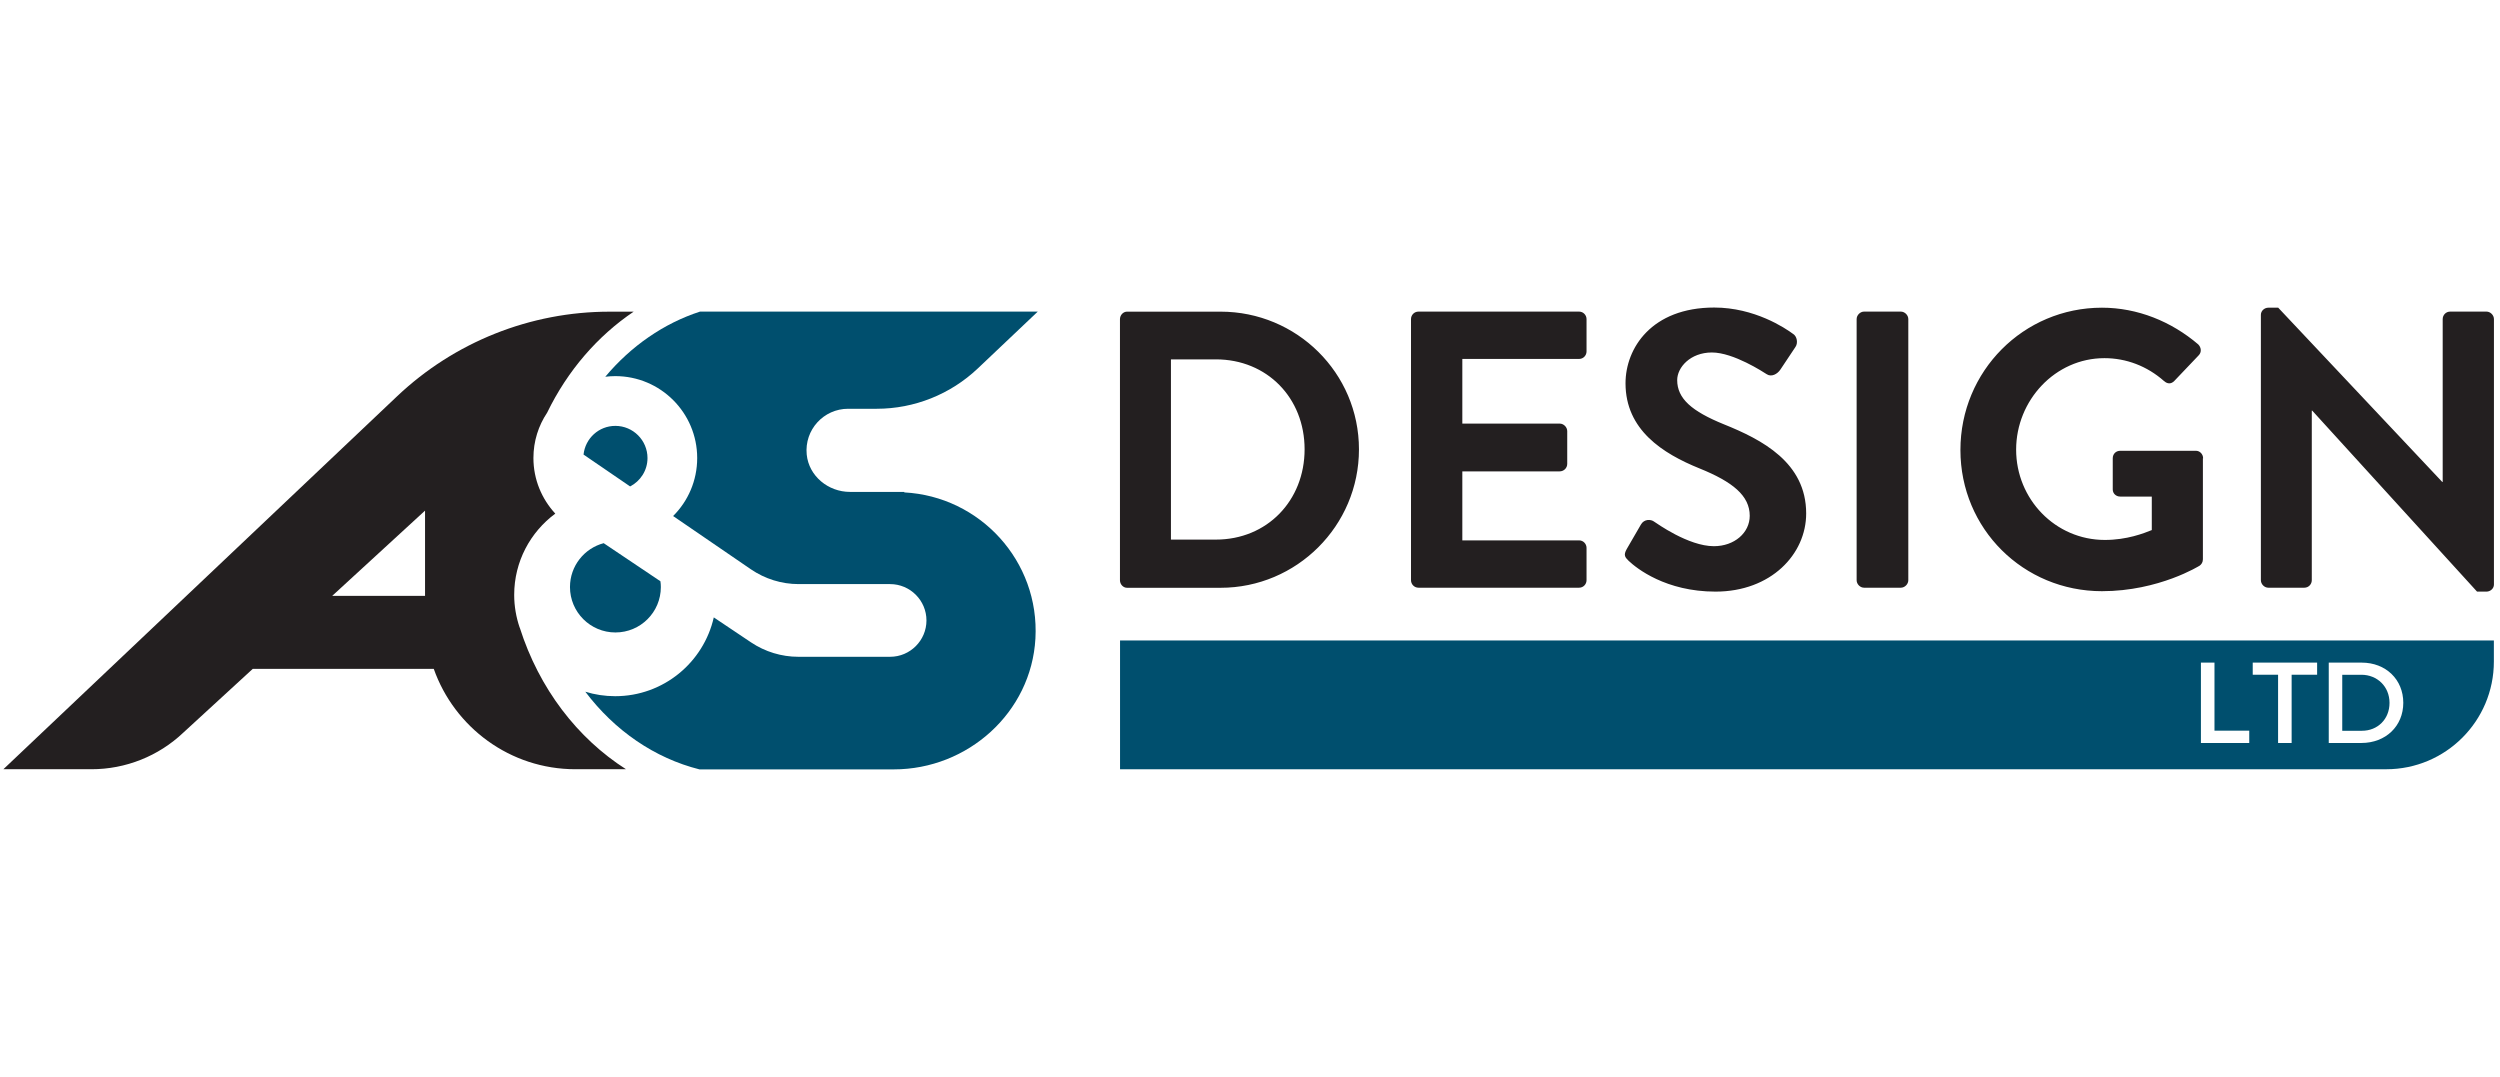 <svg width="130" height="56" viewBox="0 0 130 56" fill="none" xmlns="http://www.w3.org/2000/svg">
<path d="M33.67 23.819C33.67 22.896 32.921 22.146 31.998 22.146C31.134 22.146 30.433 22.8 30.344 23.638L32.766 25.295C33.301 25.018 33.67 24.465 33.67 23.819Z" fill="#004F6E"/>
<path d="M31.396 28.244C30.385 28.51 29.639 29.429 29.639 30.525C29.639 31.828 30.695 32.888 32.002 32.888C33.308 32.888 34.364 31.832 34.364 30.525C34.364 30.422 34.356 30.322 34.342 30.226L31.396 28.248V28.244Z" fill="#004F6E"/>
<path d="M27.022 32.633C26.841 32.097 26.738 31.529 26.738 30.935C26.738 29.2 27.579 27.668 28.875 26.708C28.174 25.948 27.738 24.937 27.738 23.818C27.738 22.943 28 22.135 28.451 21.46C29.514 19.267 31.082 17.466 32.95 16.207H31.692C27.583 16.207 23.63 17.783 20.648 20.607L0.176 40H4.757C6.532 40 8.241 39.321 9.53 38.099L13.143 34.781H22.556C23.63 37.819 26.52 40 29.923 40H32.551C30.03 38.391 28.037 35.815 27.026 32.633H27.022ZM22.102 30.986H17.274L22.102 26.553V30.986Z" fill="#231F20"/>
<path d="M47.025 25.597V25.579H44.197C43.068 25.579 42.06 24.756 41.949 23.634C41.824 22.345 42.835 21.256 44.101 21.256H45.589C47.541 21.256 49.42 20.507 50.841 19.163L53.964 16.203H36.401C34.523 16.812 32.817 17.99 31.474 19.592C31.643 19.57 31.817 19.558 31.994 19.558C34.349 19.558 36.254 21.467 36.254 23.818C36.254 24.995 35.778 26.062 35.002 26.834L38.576 29.281L39.044 29.602C39.779 30.104 40.643 30.373 41.532 30.373H46.286C47.327 30.373 48.176 31.223 48.176 32.263C48.176 33.304 47.327 34.153 46.286 34.153H41.514C40.639 34.153 39.783 33.891 39.055 33.404L38.576 33.083L37.117 32.105C36.586 34.449 34.493 36.202 31.991 36.202C31.448 36.202 30.927 36.121 30.436 35.969C31.965 37.996 34.047 39.424 36.372 40.008H46.475C50.328 40.008 53.628 37.051 53.842 33.205C54.067 29.174 50.952 25.808 47.017 25.605L47.025 25.597Z" fill="#004F6E"/>
<path d="M63.469 16.206H58.607C58.401 16.206 58.238 16.391 58.238 16.598V30.174C58.238 30.38 58.401 30.565 58.607 30.565H63.469C67.426 30.565 70.666 27.346 70.666 23.367C70.666 19.388 67.426 16.206 63.469 16.206ZM63.225 28.059H60.889V18.687H63.225C65.89 18.687 67.839 20.695 67.839 23.363C67.839 26.032 65.89 28.059 63.225 28.059ZM82.5 16.594V18.273C82.5 18.48 82.338 18.665 82.109 18.665H76.041V22.027H81.105C81.312 22.027 81.496 22.212 81.496 22.419V24.12C81.496 24.345 81.312 24.511 81.105 24.511H76.041V28.099H82.109C82.334 28.099 82.5 28.284 82.5 28.491V30.17C82.5 30.377 82.338 30.561 82.109 30.561H73.763C73.538 30.561 73.372 30.377 73.372 30.17V16.594C73.372 16.387 73.534 16.203 73.763 16.203H82.109C82.334 16.203 82.5 16.387 82.5 16.594ZM93.921 26.704C93.921 28.815 92.097 30.764 89.204 30.764C86.62 30.764 85.103 29.554 84.693 29.166C84.508 28.981 84.405 28.878 84.59 28.55L85.328 27.276C85.49 26.988 85.841 26.988 86.025 27.132C86.129 27.195 87.79 28.402 89.122 28.402C90.189 28.402 90.986 27.704 90.986 26.822C90.986 25.777 90.104 25.058 88.38 24.36C86.454 23.581 84.527 22.352 84.527 19.931C84.527 18.107 85.882 15.992 89.141 15.992C91.234 15.992 92.832 17.059 93.242 17.365C93.445 17.487 93.507 17.838 93.364 18.041L92.585 19.211C92.422 19.458 92.112 19.621 91.868 19.458C91.706 19.355 90.145 18.329 89.019 18.329C87.893 18.329 87.214 19.108 87.214 19.765C87.214 20.728 87.974 21.385 89.635 22.061C91.625 22.861 93.921 24.05 93.921 26.697V26.704ZM99.232 16.594V30.17C99.232 30.377 99.048 30.561 98.841 30.561H96.933C96.726 30.561 96.545 30.377 96.545 30.17V16.594C96.545 16.387 96.73 16.203 96.933 16.203H98.841C99.048 16.203 99.232 16.387 99.232 16.594ZM114.551 23.832V29.081C114.551 29.244 114.47 29.347 114.388 29.41C114.388 29.41 112.277 30.742 109.302 30.742C105.22 30.742 101.942 27.501 101.942 23.4C101.942 19.299 105.22 16 109.302 16C111.148 16 112.912 16.716 114.307 17.908C114.47 18.07 114.492 18.318 114.329 18.48L113.06 19.813C112.897 19.975 112.713 19.975 112.528 19.813C111.646 19.034 110.561 18.624 109.431 18.624C106.869 18.624 104.839 20.817 104.839 23.382C104.839 25.947 106.869 28.077 109.453 28.077C110.601 28.077 111.483 27.73 111.893 27.564V25.822H110.254C110.029 25.822 109.863 25.659 109.863 25.453V23.832C109.863 23.607 110.025 23.441 110.254 23.441H114.193C114.399 23.441 114.562 23.625 114.562 23.832H114.551ZM129.685 16.594V30.395C129.685 30.602 129.5 30.764 129.297 30.764H128.806L120.235 21.352H120.213V30.17C120.213 30.377 120.051 30.561 119.822 30.561H117.954C117.747 30.561 117.566 30.377 117.566 30.17V16.369C117.566 16.162 117.751 16 117.954 16H118.467L126.997 25.061H127.02V16.594C127.02 16.387 127.182 16.203 127.411 16.203H129.297C129.5 16.203 129.685 16.387 129.685 16.594Z" fill="#231F20"/>
<path d="M58.242 33.305V40.001H124.082C127.175 40.001 129.681 37.494 129.681 34.401V33.305H58.242ZM116.961 38.635H114.448V34.456H115.153V37.996H116.961V38.635ZM120.49 35.087H119.165V38.635H118.46V35.087H117.142V34.456H120.49V35.087ZM122.79 38.635H121.095V34.456H122.808C124.063 34.456 124.971 35.335 124.971 36.545C124.971 37.756 124.059 38.635 122.793 38.635H122.79Z" fill="#004F6E"/>
<path d="M122.793 35.088H121.797V38H122.823C123.635 38 124.255 37.399 124.255 36.55C124.255 35.701 123.616 35.088 122.793 35.088Z" fill="#004F6E"/>
</svg>
